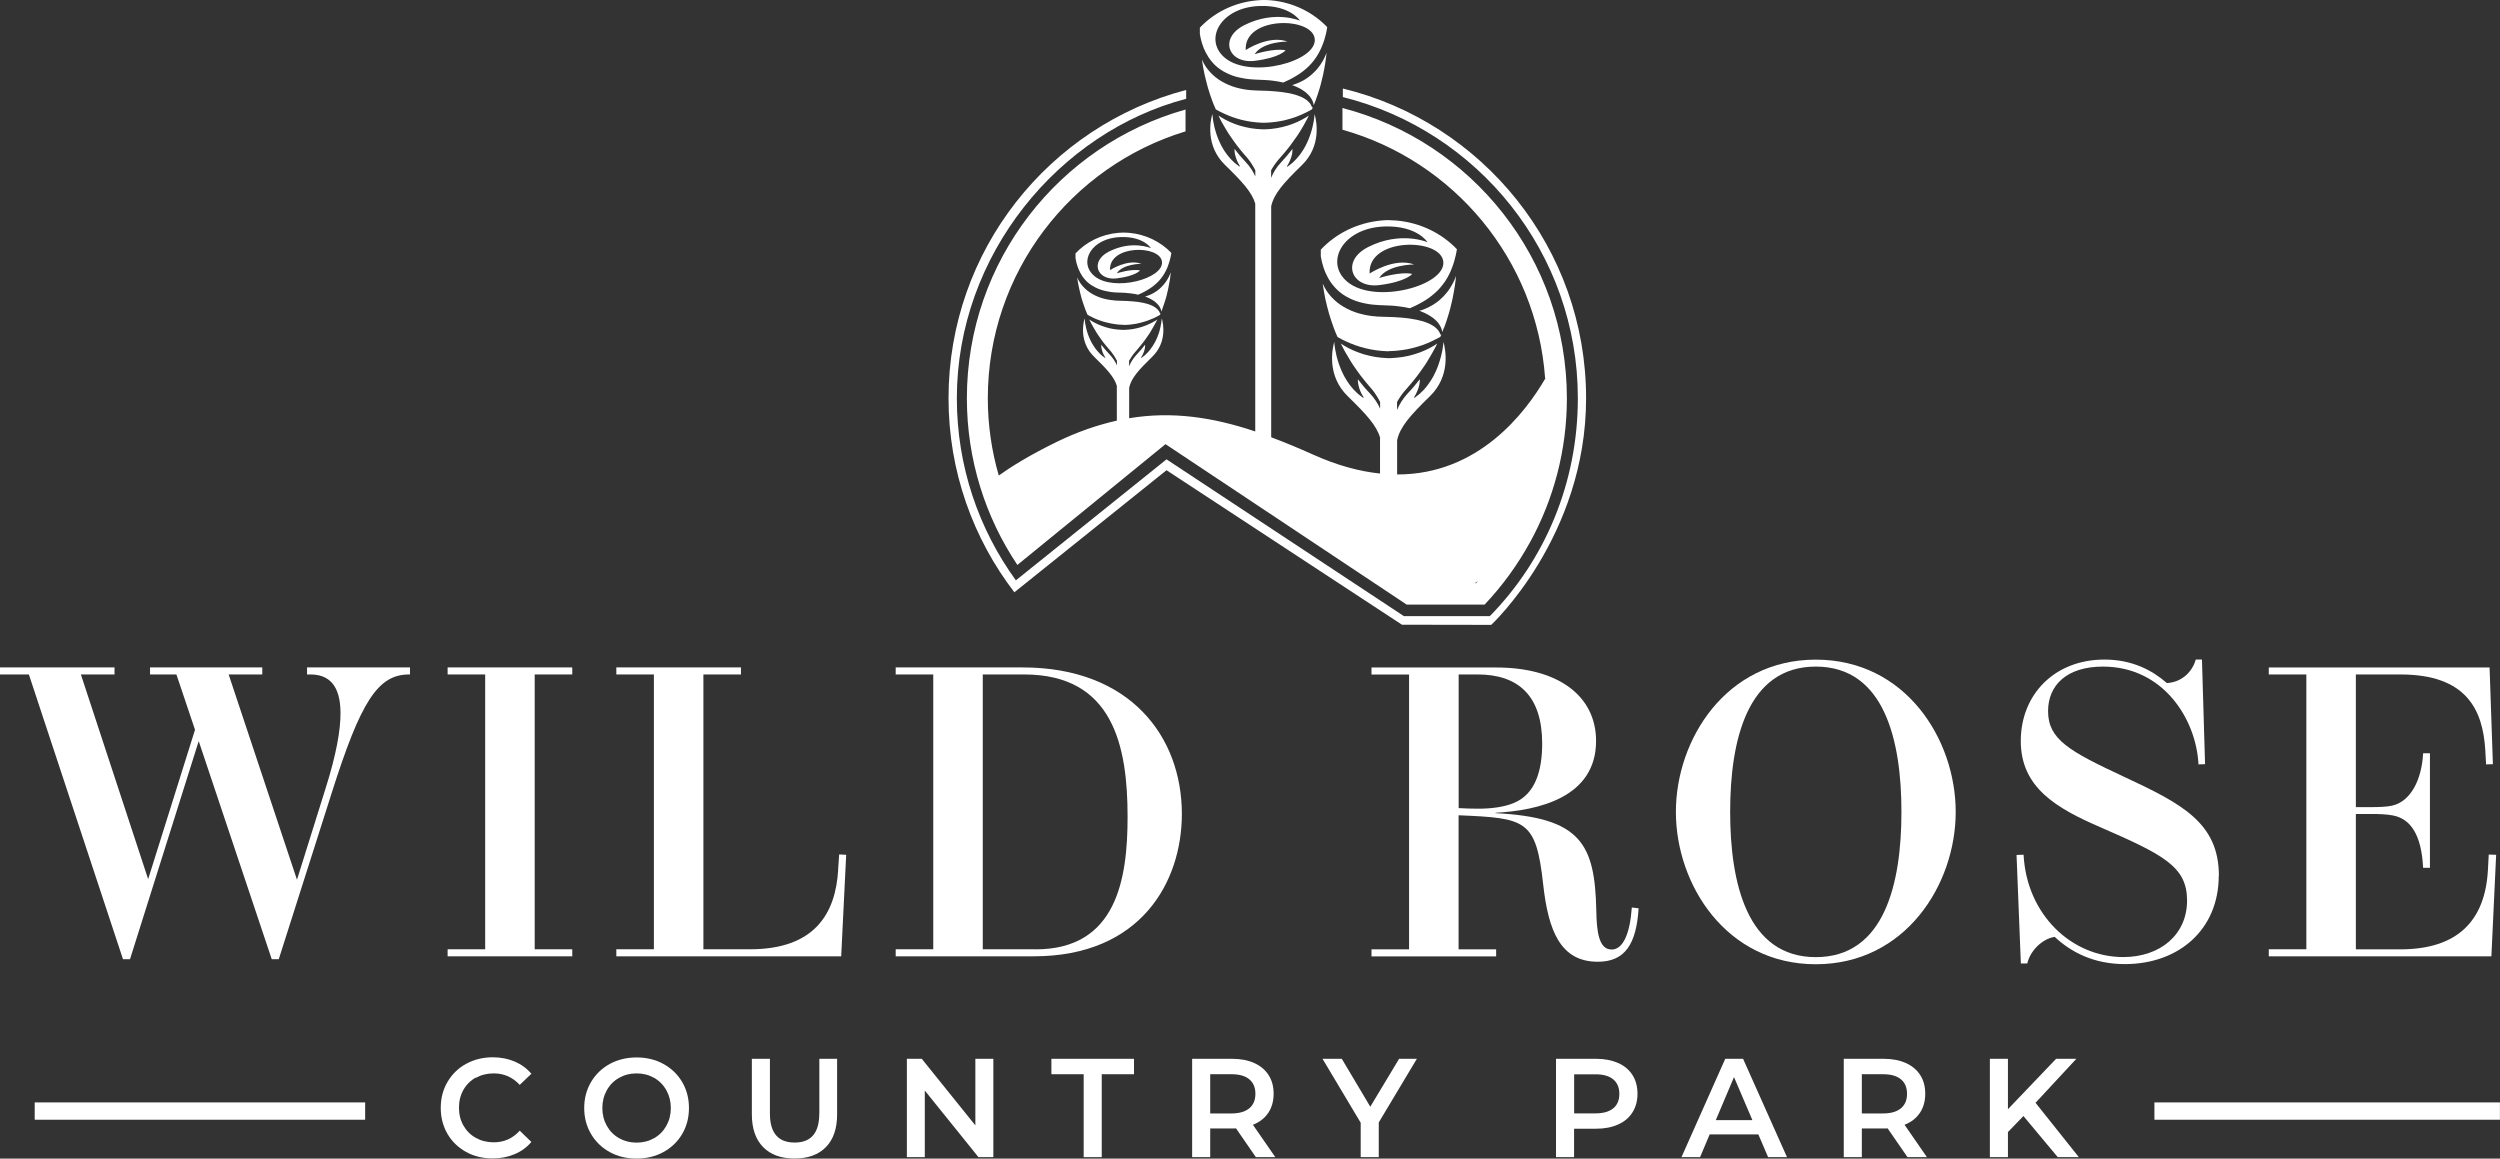 <svg xmlns="http://www.w3.org/2000/svg" id="Layer_2" viewBox="0 0 330.75 153.28"><rect x="0" y="0" width="330.75" height="153.28" fill="#333333" stroke="none"/><defs><style>.cls-1{fill:#fff;}</style></defs><g id="Layer_1-2"><g><path class="cls-1" d="m40.62,89.23h.44c2.38,0,3.99,1.34,3.99,5.13,0,2.29-.57,5.49-1.94,9.83l-3.82,12.2-9.04-27.16h4.45v-.93h-14.85v.93h3.49l2.46,7.32-6.2,19.76-8.9-27.08h4.45v-.93H0v.93h3.82l12.45,37.67h.93l9.09-28.85,9.66,28.85h.93l6.99-21.95c3.85-12.15,6.11-15.72,10.26-15.72h.11v-.93h-13.62v.93Z"></path><polygon class="cls-1" points="59.22 89.23 64.19 89.23 64.19 125.59 59.22 125.59 59.22 126.52 75.71 126.52 75.71 125.59 70.74 125.59 70.74 89.23 75.71 89.23 75.71 88.3 59.22 88.3 59.22 89.23"></polygon><path class="cls-1" d="m110.89,115.11c-.35,5.76-3.11,10.48-11.66,10.48h-6.17v-36.36h4.97v-.93h-16.49v.93h4.97v36.36h-4.97v.93h29.75l.66-13.43-.93-.05-.14,2.08Z"></path><path class="cls-1" d="m135.29,88.3h-16.79v.93h4.97v36.36h-4.97v.93h18.26c14.17,0,19.6-9.83,19.6-18.84,0-10.21-6.82-19.38-21.07-19.38Zm1.72,37.29h-6.99v-36.36h5.46c11.82,0,13.7,9.5,13.7,18.84,0,8.24-1.45,17.53-12.17,17.53Z"></path><path class="cls-1" d="m213.21,125.62c-1.75,0-1.97-2.57-2.02-5.16-.19-8.84-2.05-12.31-13.35-12.88.03,0,.05-.05,0-.05,5.68-.3,13.32-2.02,13.32-9.5,0-6.01-5.08-9.72-13.19-9.72h-16.52v.93h4.97v36.36h-4.97v.93h16.49v-.93h-4.97v-17.74c8.93.38,10.24.57,11.19,9.12.68,6.17,2.29,10.26,7.23,10.26,3.63,0,5.1-2.38,5.4-7.07l-.9-.11c-.25,3.52-1.17,5.57-2.7,5.57Zm-20.23-18.7v-17.69h2.51c5.43,0,8.54,2.87,8.54,9.14,0,3.58-.9,6.69-3.74,7.86-1.34.57-3.14.76-4.7.76-.9,0-1.77-.03-2.62-.08Z"></path><path class="cls-1" d="m240.23,87.27c-11.85,0-18.51,10.54-18.51,20.15s6.66,20.15,18.51,20.15,18.51-10.54,18.51-20.15-6.63-20.15-18.51-20.15Zm0,39.36c-9.09,0-11.33-9.8-11.33-19.22s2.24-19.22,11.33-19.22,11.33,9.8,11.33,19.22-2.21,19.22-11.33,19.22Z"></path><path class="cls-1" d="m293.56,115.87c0-7.04-4.94-9.55-12.61-13.13-7.12-3.33-9.99-4.89-9.99-8.65,0-3.47,2.51-5.9,7.26-5.9,7.97,0,12.34,6.93,12.64,12.94l.87-.03-.41-13.84h-.82c-.38,1.39-1.64,2.98-3.82,3.11-1.91-1.67-4.56-3.11-8.27-3.11-6.58,0-11.06,4.61-11.06,10.78s4.75,8.9,10.48,11.38c8.38,3.66,11.52,5.21,11.52,9.72s-3.55,7.48-8.44,7.48c-6.85,0-12.78-5.62-13.19-13.54l-.93.03.57,14.36h.85c.38-1.69,1.99-3.28,3.63-3.52,2.16,2.02,5.16,3.6,9.28,3.6,7.12,0,12.42-4.56,12.42-11.68Z"></path><path class="cls-1" d="m330.24,113.09l-.98-.03-.11,2.08c-.38,6.66-3.99,10.46-11.6,10.46h-5.87v-17.91h2.16c.85,0,1.91.03,2.73.19,2.4.46,3.79,2.62,4.01,6.93h.9v-15.15h-.9c-.19,3.55-1.67,6.39-4.12,6.93-.71.16-1.8.19-2.62.19h-2.16v-17.55h5.9c8.76,0,10.89,4.7,11.22,9.96l.11,1.94.9-.03-.44-12.8h-29.21v.93h4.97v36.36h-4.97v.93h29.45l.63-13.43Z"></path><path class="cls-1" d="m62.95,142.6c.7-.39,1.49-.59,2.37-.59,1.36,0,2.51.51,3.44,1.52l1.54-1.47c-.6-.71-1.34-1.25-2.21-1.62s-1.83-.56-2.89-.56c-1.3,0-2.47.29-3.52.86s-1.87,1.37-2.47,2.39c-.6,1.02-.9,2.16-.9,3.44s.3,2.42.89,3.44c.59,1.02,1.42,1.81,2.46,2.39s2.22.86,3.52.86c1.05,0,2.02-.19,2.9-.56s1.62-.91,2.22-1.62l-1.54-1.49c-.93,1.03-2.08,1.54-3.44,1.54-.88,0-1.67-.2-2.37-.59s-1.24-.93-1.64-1.63c-.39-.69-.59-1.48-.59-2.36s.2-1.67.59-2.36c.39-.69.94-1.24,1.64-1.63Z"></path><path class="cls-1" d="m87.77,140.76c-1.05-.58-2.24-.86-3.55-.86s-2.5.29-3.55.86c-1.05.58-1.88,1.38-2.48,2.4-.6,1.02-.9,2.17-.9,3.43s.3,2.41.9,3.43c.6,1.02,1.43,1.82,2.48,2.4,1.05.58,2.24.86,3.55.86s2.5-.29,3.55-.86c1.05-.58,1.88-1.37,2.48-2.39.6-1.02.9-2.16.9-3.44s-.3-2.42-.9-3.44c-.6-1.02-1.43-1.81-2.48-2.39Zm.39,8.18c-.39.7-.93,1.25-1.62,1.64-.69.39-1.46.59-2.32.59s-1.63-.2-2.32-.59-1.23-.94-1.62-1.64c-.39-.7-.59-1.48-.59-2.35s.2-1.65.59-2.35c.39-.7.93-1.25,1.62-1.64s1.46-.59,2.32-.59,1.63.2,2.32.59c.69.39,1.23.94,1.62,1.64.39.7.59,1.48.59,2.35s-.2,1.65-.59,2.35Z"></path><path class="cls-1" d="m108.39,147.33c0,2.55-1.08,3.83-3.26,3.83s-3.27-1.28-3.27-3.83v-7.25h-2.39v7.34c0,1.88.5,3.33,1.49,4.34.99,1.01,2.38,1.51,4.16,1.51s3.16-.5,4.15-1.51c.99-1.01,1.48-2.46,1.48-4.34v-7.34h-2.35v7.25Z"></path><polygon class="cls-1" points="129.04 148.89 121.95 140.08 119.98 140.08 119.98 153.09 122.35 153.09 122.35 144.28 129.45 153.09 131.42 153.09 131.42 140.08 129.04 140.08 129.04 148.89"></polygon><polygon class="cls-1" points="139.1 142.12 143.37 142.12 143.37 153.09 145.76 153.09 145.76 142.12 150.03 142.12 150.03 140.08 139.1 140.08 139.1 142.12"></polygon><path class="cls-1" d="m167.79,147.24c.47-.71.71-1.55.71-2.53s-.22-1.78-.66-2.47c-.44-.69-1.08-1.23-1.9-1.6-.83-.37-1.8-.56-2.92-.56h-5.3v13.01h2.39v-3.79h2.91c.22,0,.39,0,.5-.02l2.63,3.81h2.57l-2.96-4.28c.88-.35,1.56-.87,2.03-1.58Zm-4.88.07h-2.8v-5.19h2.8c1.04,0,1.83.22,2.37.67s.81,1.08.81,1.92-.27,1.47-.81,1.92c-.54.45-1.33.68-2.37.68Z"></path><polygon class="cls-1" points="181.29 146.42 177.52 140.08 174.97 140.08 180.02 148.54 180.02 153.09 182.41 153.09 182.41 148.5 187.45 140.08 185.1 140.08 181.29 146.42"></polygon><path class="cls-1" d="m214.08,140.64c-.83-.37-1.8-.56-2.92-.56h-5.3v13.01h2.39v-3.76h2.91c1.12,0,2.09-.19,2.92-.56s1.46-.91,1.9-1.61c.44-.7.66-1.52.66-2.46s-.22-1.78-.66-2.47c-.44-.69-1.08-1.23-1.9-1.6Zm-.65,5.99c-.54.45-1.33.67-2.37.67h-2.8v-5.17h2.8c1.04,0,1.83.22,2.37.67s.81,1.08.81,1.92-.27,1.47-.81,1.92Z"></path><path class="cls-1" d="m228.25,140.08l-5.79,13.01h2.46l1.27-3.01h6.44l1.29,3.01h2.5l-5.81-13.01h-2.35Zm-1.25,8.11l2.41-5.69,2.43,5.69h-4.84Z"></path><path class="cls-1" d="m254,147.24c.47-.71.71-1.55.71-2.53s-.22-1.78-.66-2.47c-.44-.69-1.08-1.23-1.9-1.6-.83-.37-1.8-.56-2.92-.56h-5.3v13.01h2.39v-3.79h2.91c.22,0,.39,0,.5-.02l2.63,3.81h2.57l-2.96-4.28c.88-.35,1.56-.87,2.03-1.58Zm-4.88.07h-2.8v-5.19h2.8c1.04,0,1.83.22,2.37.67s.81,1.08.81,1.92-.27,1.47-.81,1.92c-.54.45-1.33.68-2.37.68Z"></path><polygon class="cls-1" points="274.7 140.08 272.02 140.08 265.65 146.75 265.65 140.08 263.26 140.08 263.26 153.09 265.65 153.09 265.65 149.77 267.7 147.65 272.24 153.09 275.03 153.09 269.3 145.9 274.7 140.08"></polygon><rect class="cls-1" x="4.59" y="145.85" width="43.72" height="2.29"></rect><rect class="cls-1" x="285.03" y="145.85" width="45.71" height="2.29"></rect><path class="cls-1" d="m204.48,50.01c-2.65,4.59-8.89,12.79-19.64,12.76v-4.53c.38-1.75,1.7-3.25,4.34-5.82,2.75-2.68,2.08-6.13,1.79-7.19-.05.64-.16,1.27-.32,1.89-.04.18-.1.36-.15.54-.05.18-.11.35-.17.53-.06.18-.12.35-.2.52-.07.17-.13.35-.22.51l-.24.5-.28.48c-.09.16-.2.31-.31.47-.11.15-.21.31-.33.45l-.36.43c-.13.13-.27.26-.4.39l-.2.19-.22.17-.44.34-.06-.07h0c.17-.25.3-.51.42-.79.06-.14.11-.27.16-.41.02-.07.04-.14.06-.21.02-.07.04-.14.05-.21l.04-.21.03-.21c.01-.07,0-.14.01-.21,0-.05,0-.1,0-.15-.46.6-.97,1.22-1.55,1.82-.69.73-1.15,1.5-1.46,2.25v-1.07c.38-.66.8-1.24,1.21-1.68.18-.2.38-.45.62-.72.27-.3.54-.68.86-1.07.3-.41.62-.84.94-1.32.08-.12.16-.24.24-.36.08-.12.15-.25.23-.38.16-.25.32-.52.47-.79.16-.27.31-.54.46-.83.1-.19.2-.38.29-.57-.14.09-.28.18-.44.28-.35.21-.74.42-1.17.61-.43.19-.89.38-1.39.52-.49.15-1.01.28-1.55.36-.53.09-1.08.13-1.63.16-.07,0-.13,0-.2,0s-.13,0-.2,0c-.55-.03-1.1-.07-1.63-.16-.53-.09-1.05-.22-1.55-.36-.49-.15-.96-.34-1.39-.52-.43-.19-.82-.4-1.17-.61-.15-.09-.3-.19-.44-.28.09.19.19.38.29.57.14.29.3.56.46.83.15.27.31.53.47.79.08.13.16.25.23.38.08.12.16.24.24.36.32.48.64.91.94,1.32.32.38.59.76.86,1.07.24.27.43.52.62.72.43.52.79,1.11,1.09,1.69v.88c-.31-.69-.75-1.39-1.39-2.06-.58-.6-1.09-1.22-1.55-1.82,0,.05,0,.1,0,.15,0,.07,0,.14.01.21l.03.21.04.21c.01.07.03.14.05.21s.04.14.06.21c.04.14.1.28.15.41.12.27.26.54.42.78h0s-.06.07-.06.07l-.44-.34-.22-.17-.2-.19c-.13-.13-.27-.26-.4-.39l-.36-.43c-.13-.14-.23-.3-.33-.45-.1-.15-.22-.3-.31-.47l-.28-.48-.24-.5c-.09-.17-.15-.34-.22-.51-.07-.17-.14-.35-.2-.52-.06-.18-.12-.35-.17-.53-.05-.18-.11-.36-.15-.54-.15-.62-.26-1.25-.31-1.89-.29,1.06-.96,4.51,1.79,7.19,2.46,2.4,3.79,3.85,4.27,5.46v4.77c-2.68-.28-5.61-1.05-8.82-2.49-1.91-.86-3.76-1.63-5.58-2.31v-30.56c.36-1.64,1.59-3.04,4.07-5.45,2.58-2.51,1.95-5.74,1.68-6.73-.05.6-.15,1.19-.3,1.77-.04.17-.09.34-.14.5-.04.17-.11.33-.16.5-.05.17-.12.33-.18.49-.07.16-.13.33-.21.48l-.23.47-.26.45c-.08.15-.19.29-.29.44-.1.14-.19.29-.31.42l-.34.4c-.12.13-.25.24-.37.37l-.19.18-.21.16-.41.32-.06-.07h0c.15-.23.28-.48.39-.74.05-.13.1-.26.15-.39.02-.06.04-.13.06-.2.02-.07.04-.13.05-.2l.04-.2.02-.2c.01-.06,0-.13.01-.2,0-.05,0-.1,0-.15-.43.56-.91,1.14-1.45,1.71-.65.68-1.08,1.4-1.37,2.11v-1.01c.35-.62.75-1.16,1.13-1.58.17-.19.35-.42.58-.67.26-.28.51-.64.81-1,.28-.38.58-.79.88-1.23.08-.11.15-.22.23-.34.07-.12.14-.24.22-.35.15-.24.3-.48.44-.74.15-.25.29-.51.43-.78.09-.18.18-.35.27-.54-.13.09-.27.17-.41.26-.33.2-.7.39-1.1.58-.4.18-.84.35-1.3.49-.46.14-.95.26-1.45.34-.5.09-1.01.13-1.53.15-.06,0-.13,0-.19,0s-.13,0-.19,0c-.51-.03-1.03-.06-1.53-.15-.5-.08-.99-.21-1.45-.34-.46-.14-.89-.31-1.3-.49-.4-.18-.77-.38-1.1-.58-.14-.09-.28-.17-.41-.26.09.18.18.36.27.54.13.27.28.52.43.78.14.25.29.5.44.74.07.12.15.24.22.35.08.11.15.23.23.34.3.45.6.85.88,1.23.3.36.55.72.81,1,.22.25.41.48.58.67.4.49.74,1.04,1.02,1.58v.82c-.29-.65-.7-1.31-1.3-1.93-.54-.57-1.02-1.14-1.45-1.71,0,.05,0,.1,0,.15,0,.07,0,.13.01.2l.02.2.04.2c.01.07.03.13.05.2.02.07.04.13.06.2.04.13.09.26.14.39.11.25.24.5.39.73h0s-.06.07-.06.07l-.41-.32-.21-.16-.19-.18c-.12-.12-.25-.24-.37-.37l-.34-.4c-.12-.13-.21-.28-.31-.42-.1-.14-.21-.28-.29-.44l-.26-.45-.23-.47c-.08-.16-.14-.32-.21-.48-.07-.16-.13-.32-.18-.49-.05-.17-.12-.33-.16-.5-.05-.17-.1-.33-.14-.5-.14-.58-.24-1.17-.29-1.77-.28.99-.9,4.22,1.68,6.73,2.31,2.25,3.55,3.61,4,5.11v30.15c-5.65-1.89-11-2.69-16.68-1.75v-4.04c.27-1.24,1.2-2.29,3.06-4.1,1.94-1.89,1.47-4.32,1.26-5.07-.04.45-.12.89-.22,1.33-.03.13-.07.25-.1.38-.03.13-.08.25-.12.37-.04.12-.09.25-.14.37-.05.12-.09.24-.16.36l-.17.35-.2.34c-.06.12-.14.22-.22.33-.08.11-.15.22-.23.32l-.25.3c-.09.09-.19.18-.28.28l-.14.14-.16.12-.31.24-.05-.05h0c.12-.17.21-.36.3-.55.04-.1.08-.19.11-.29.02-.05.03-.1.04-.15.01-.05.03-.1.04-.15l.03-.15.02-.15s0-.1,0-.15c0-.04,0-.07,0-.11-.32.42-.69.86-1.09,1.28-.49.51-.81,1.05-1.03,1.59v-.74c.27-.47.56-.89.85-1.21.13-.14.27-.32.43-.51.19-.21.38-.48.61-.75.21-.29.44-.59.66-.93.06-.08.11-.17.17-.25.05-.09.11-.18.16-.27.11-.18.22-.36.33-.56.11-.19.22-.38.32-.58.07-.13.14-.27.2-.4-.1.06-.2.13-.31.2-.25.15-.52.3-.83.43-.3.13-.63.27-.98.37-.35.1-.71.2-1.09.26-.38.07-.76.09-1.15.11-.05,0-.09,0-.14,0s-.09,0-.14,0c-.39-.02-.77-.05-1.15-.11-.38-.06-.74-.15-1.09-.26-.35-.1-.67-.24-.98-.37-.3-.14-.58-.28-.83-.43-.11-.07-.21-.13-.31-.2.07.14.13.27.2.4.1.2.21.39.32.58.11.19.22.38.33.56.06.09.11.18.16.27.06.09.12.17.17.25.22.34.45.64.66.93.23.27.41.54.61.75.17.19.31.36.44.51.3.37.56.78.77,1.19v.62c-.22-.49-.53-.98-.98-1.45-.41-.43-.77-.86-1.09-1.28,0,.04,0,.07,0,.11,0,.05,0,.1,0,.15l.02.15.03.15c0,.05.02.1.04.15.01.05.03.1.04.15.03.1.07.19.11.29.08.19.18.38.3.55h0s-.05.05-.05.05l-.31-.24-.16-.12-.14-.14c-.09-.09-.19-.18-.28-.28l-.25-.3c-.09-.1-.16-.21-.23-.32-.07-.11-.16-.21-.22-.33l-.2-.34-.17-.35c-.06-.12-.1-.24-.16-.36-.05-.12-.1-.24-.14-.37-.04-.13-.09-.25-.12-.37-.03-.13-.07-.25-.1-.38-.11-.44-.18-.88-.22-1.33-.21.75-.68,3.18,1.26,5.07,1.74,1.69,2.67,2.72,3.01,3.85v4.61c-2.56.57-5.19,1.47-7.95,2.81-3.66,1.78-6.16,3.37-7.67,4.45-.94-3.25-1.45-6.67-1.45-10.22,0-16.64,11.02-30.71,26.16-35.31v-2.89c-16.69,4.69-28.93,20.01-28.93,38.2,0,8.16,2.46,15.74,6.68,22.05l19.6-15.98,31.91,21.23h10.23s.08-.01.08-.01c2.33-2.46,4.34-5.22,5.99-8.22h.02s0-.03,0-.03c3.1-5.65,4.87-12.13,4.87-19.03,0-18.46-12.61-33.98-29.69-38.41v2.87c14.7,4.13,25.68,17.13,26.81,32.87Zm-9.19,27.15h-.15s.4-.3.4-.3c-.09.1-.17.2-.25.3Z"></path><path class="cls-1" d="m154.33,62.21l31.15,20.44,11.81.02s12.55-11.65,12.55-29.98c0-19.85-13.71-36.49-32.18-40.98v1.13c17.86,4.46,31.09,20.61,31.09,39.85,0,11.21-4.37,21.41-11.64,28.82,0,0-7.69,0-11.38,0l-31.4-20.74-19.93,16.01c-4.91-6.77-7.81-15.09-7.81-24.09,0-18.97,13.51-35.22,30.34-39.62v-1.17c-18.1,4.75-31.44,21.21-31.44,40.79,0,9.66,3.25,18.56,8.71,25.67.02-.02,20.13-16.15,20.13-16.15Z"></path><path class="cls-1" d="m183.77,46.45s.03,0,.04,0h0s.09,0,.13,0c.51-.02,1.02-.05,1.52-.13.5-.06.99-.16,1.45-.28.47-.12.91-.25,1.33-.4.41-.16.81-.31,1.16-.48.35-.17.67-.33.95-.48.07-.04.14-.08.21-.12l.13-.3h0s-.13,0-.13,0c0,0-.01-.06-.07-.2-.07-.13-.16-.32-.35-.51-.08-.1-.21-.19-.33-.3-.14-.09-.27-.2-.44-.28-.08-.04-.17-.09-.26-.14-.09-.04-.19-.08-.29-.12-.19-.09-.42-.15-.64-.22-.45-.13-.96-.24-1.52-.32-.27-.06-.56-.07-.85-.11-.29-.04-.59-.05-.89-.07-.3-.02-.6-.05-.94-.05-.33-.01-.66-.02-1-.03-.17,0-.34-.02-.51-.02-.18,0-.35-.01-.53-.04l-.54-.05c-.18-.02-.36-.06-.54-.09-.71-.13-1.43-.32-2.1-.61-.67-.29-1.3-.65-1.85-1.09-.54-.44-1.01-.95-1.36-1.47-.22-.33-.4-.67-.55-1,.01.11.03.21.04.32.09.56.19,1.16.32,1.77.06.3.14.61.22.92.07.31.16.62.25.94.18.62.4,1.25.62,1.87.12.31.23.62.37.92l.13.3c.07.04.14.08.21.12.27.16.6.32.95.48.35.17.74.32,1.16.48.42.15.86.28,1.33.4.47.12.95.21,1.45.28.5.08,1.01.11,1.52.13.04,0,.09,0,.13,0h0s.03,0,.04,0Z"></path><path class="cls-1" d="m183.77,29.12s-.03,0-.04,0h0c-.31,0-.63.02-.95.05-3.23.29-6.05,1.74-8.04,3.86,0,.15,0,.42,0,.8,0,.02,0,.05,0,.07.02.14.05.29.09.48.06.29.15.63.27,1.01.12.38.29.8.52,1.22.22.43.5.86.86,1.27.35.41.76.79,1.24,1.11.48.32,1.02.59,1.59.8.57.21,1.19.35,1.82.45.16.02.31.05.47.06l.48.04c.16.02.32.02.48.03.17,0,.33.01.5.02.68.03,1.31.04,2,.14.51.05,1,.15,1.47.25.06-.03.1-.04.16-.07.21-.09.44-.2.69-.32.13-.06.25-.13.38-.2.13-.07.27-.14.4-.22.27-.15.55-.33.82-.52.27-.19.55-.4.81-.64.13-.12.26-.23.39-.36.13-.12.24-.26.36-.39.23-.27.45-.55.65-.84.2-.29.36-.6.52-.9.15-.3.29-.61.39-.9.12-.29.21-.58.29-.85.16-.53.25-1,.31-1.32.02-.11.03-.2.05-.28-1.99-2.08-4.78-3.5-7.97-3.79-.32-.03-.63-.04-.95-.05h0s-.03,0-.04,0Zm5.11,2.93s-3.56-1.55-7.87.63c-3.64,1.84-2.24,5.49,1.46,5.04,3.57-.44,4.37-1.48,4.37-1.48-1.62-.35-4.38.54-4.38.54,1.15-1.8,4.63-1.79,4.63-1.79-2.65-.97-5.89,1.2-5.89,1.2-.27-4.79,9.4-4.77,9.75-1.58.35,3.19-9.07,5.71-12.7,2.67-3.08-2.57-.6-7.2,5.05-7.32,4.23-.09,5.56,2.08,5.56,2.08Z"></path><path class="cls-1" d="m191.06,43.35c.23-.62.44-1.25.62-1.87.09-.31.18-.62.25-.94.08-.31.16-.62.22-.92.13-.61.23-1.2.32-1.77.08-.48.13-.94.17-1.38-.03.07-.04.14-.07.22-.13.36-.31.71-.51,1.06-.1.18-.21.35-.32.52-.12.16-.24.34-.37.49-.13.16-.27.32-.41.46-.14.15-.29.29-.44.42-.3.27-.63.5-.96.7-.33.2-.66.36-.98.5-.16.07-.32.13-.47.18-.12.04-.23.07-.34.1.01,0,.03,0,.04.01.14.05.27.11.4.16.13.05.26.1.38.17.25.13.48.24.69.39.11.07.21.14.31.21.1.08.18.16.27.23.18.14.31.32.44.47.06.08.11.16.16.24.05.08.1.15.13.23.15.28.19.53.21.71.08-.2.16-.4.24-.6Z"></path><path class="cls-1" d="m148.67,42.99s.02,0,.03,0h0s.06,0,.09,0c.36-.01.72-.03,1.07-.09.35-.04.7-.11,1.02-.2.33-.08.64-.18.94-.28.29-.11.57-.22.82-.33.25-.12.47-.23.67-.34.05-.03.1-.06.15-.09l.09-.21h0s-.09,0-.09,0c0,0-.01-.05-.05-.14-.05-.09-.11-.22-.25-.36-.06-.07-.15-.13-.23-.21-.1-.06-.19-.14-.31-.2-.06-.03-.12-.06-.18-.1-.07-.03-.13-.06-.2-.08-.13-.06-.29-.1-.45-.16-.32-.09-.68-.17-1.07-.23-.19-.04-.4-.05-.6-.07-.21-.03-.42-.04-.63-.05-.21-.02-.42-.04-.66-.04-.23,0-.47-.01-.7-.02-.12,0-.24-.01-.36-.02-.13,0-.25,0-.38-.03l-.38-.04c-.13-.02-.25-.04-.38-.06-.5-.09-1.01-.22-1.48-.43-.47-.2-.92-.46-1.3-.77-.38-.31-.71-.67-.96-1.04-.16-.23-.28-.47-.38-.7.01.07.01.14.03.21.06.4.13.82.23,1.24.05.21.1.43.15.65.05.22.11.44.17.66.13.44.28.88.44,1.32.08.22.16.44.26.65l.09.21s.1.06.15.09c.19.11.42.22.67.34.25.12.52.22.82.33.29.11.61.2.94.28.33.08.67.15,1.02.2.35.06.71.08,1.07.09.03,0,.06,0,.09,0h0s.02,0,.03,0Z"></path><path class="cls-1" d="m154.98,33.47c-1.4-1.47-3.37-2.47-5.62-2.67-.22-.02-.45-.03-.67-.03h0s-.02,0-.03,0-.02,0-.03,0h0c-.22,0-.44.01-.67.03-2.27.2-4.26,1.22-5.67,2.72,0,.1,0,.3,0,.57,0,.01,0,.03,0,.05.01.1.03.21.06.34.04.2.1.44.19.71.09.27.21.56.36.86.16.3.35.61.6.89.24.29.54.56.88.78.34.22.72.42,1.12.56.4.15.84.25,1.28.32.11.01.22.03.33.05l.34.03c.11.01.23.02.34.02.12,0,.23,0,.35.01.48.02.93.03,1.41.1.36.04.7.1,1.03.18.04-.02.07-.03.11-.05.15-.06.31-.14.49-.23.09-.04.18-.09.27-.14.09-.05.19-.1.28-.16.19-.11.39-.23.58-.37.19-.14.39-.28.57-.45.09-.08.19-.16.27-.25.09-.09.17-.18.26-.27.16-.19.32-.39.46-.6.14-.21.25-.42.37-.64.11-.21.2-.43.28-.64.08-.21.15-.41.2-.6.11-.38.18-.7.22-.93.02-.09.02-.14.03-.2Zm-10.19,3.05c-2.17-1.81-.42-5.08,3.56-5.16,2.98-.06,3.92,1.47,3.92,1.47,0,0-2.51-1.09-5.55.45-2.57,1.3-1.58,3.87,1.03,3.55,2.52-.31,3.08-1.05,3.08-1.05-1.14-.25-3.08.38-3.08.38.81-1.27,3.26-1.26,3.26-1.26-1.87-.68-4.15.84-4.15.84-.19-3.37,6.63-3.36,6.87-1.11.25,2.25-6.39,4.02-8.95,1.89Z"></path><path class="cls-1" d="m153.8,40.8c.16-.44.31-.88.44-1.32.06-.22.13-.44.17-.66.06-.22.11-.43.15-.65.09-.43.16-.85.23-1.24.05-.34.09-.66.12-.96-.02.05-.03.09-.04.14-.1.25-.22.5-.36.75-.07.12-.15.24-.23.37-.09.11-.17.24-.26.35-.09.11-.19.22-.29.32-.1.11-.21.2-.31.3-.21.19-.44.35-.67.49-.23.14-.46.26-.69.35-.11.05-.22.09-.33.12-.08.03-.16.05-.24.07.01,0,.02,0,.03.01.1.04.19.08.28.11.09.04.18.07.27.12.17.09.34.17.49.28.07.05.15.1.22.15.07.05.13.11.19.17.12.1.22.23.31.33.04.06.08.12.12.17.04.05.07.11.09.16.11.2.13.37.15.5.06-.14.12-.28.17-.42Z"></path><path class="cls-1" d="m169.12,12.13c-.27-.04-.55-.05-.83-.07-.28-.02-.56-.05-.88-.05-.31,0-.62-.02-.93-.03-.16,0-.32-.01-.48-.02-.17,0-.33-.01-.5-.03l-.5-.05c-.17-.02-.34-.05-.5-.08-.67-.12-1.34-.3-1.96-.57-.63-.27-1.22-.61-1.73-1.02-.51-.41-.94-.89-1.28-1.38-.21-.31-.37-.63-.51-.94.01.1.02.19.04.3.08.53.18,1.09.3,1.65.06.28.13.57.21.86.07.29.15.58.23.88.17.59.37,1.17.58,1.75.11.29.22.58.35.86l.12.28c.06.04.13.07.2.11.26.15.56.3.89.45.33.16.7.3,1.08.45.39.14.81.26,1.25.38.44.11.89.2,1.36.26.47.07.95.1,1.42.12.04,0,.08,0,.12,0h0s.03,0,.04,0c.01,0,.03,0,.04,0h0s.08,0,.12,0c.48-.02.96-.05,1.42-.12.47-.06.93-.15,1.36-.26.44-.11.86-.24,1.25-.38.39-.15.76-.29,1.08-.45.33-.16.63-.3.89-.45.07-.04.13-.08.2-.11l.12-.28h0s-.12,0-.12,0c0,0-.01-.06-.07-.19-.06-.12-.15-.3-.33-.48-.08-.1-.2-.18-.3-.28-.13-.08-.25-.19-.41-.26-.08-.04-.16-.08-.24-.13-.09-.04-.18-.07-.27-.11-.18-.08-.39-.14-.6-.21-.43-.13-.9-.23-1.42-.3-.25-.05-.53-.06-.8-.1Z"></path><path class="cls-1" d="m158.74,4.47c.02.13.04.27.08.45.05.27.14.59.25.94.11.36.27.75.48,1.14.21.4.47.81.8,1.19.32.38.71.74,1.17,1.04.45.3.95.55,1.49.75.54.2,1.12.33,1.71.42.15.02.29.05.44.06l.45.04c.15.02.3.02.45.03.16,0,.31.01.47.02.63.03,1.23.04,1.87.13.48.05.93.14,1.37.24.05-.02.09-.04.15-.07.2-.08.41-.19.65-.3.12-.05.23-.12.36-.19.12-.06.25-.13.37-.21.26-.14.51-.31.77-.49.26-.18.51-.38.76-.6.12-.11.25-.22.36-.34.12-.11.23-.24.34-.36.22-.25.42-.52.6-.79.19-.27.34-.56.49-.84.14-.28.27-.57.37-.85.11-.27.2-.54.27-.79.15-.5.24-.93.29-1.24.02-.11.03-.19.04-.26-1.86-1.95-4.48-3.28-7.46-3.55-.3-.03-.59-.04-.89-.04h0s-.03,0-.04,0-.03,0-.04,0h0c-.29,0-.59.02-.89.05-3.02.27-5.66,1.63-7.53,3.61,0,.14,0,.39,0,.75,0,.02,0,.04,0,.06Zm8.04-3.68c3.96-.08,5.21,1.95,5.21,1.95,0,0-3.33-1.45-7.37.59-3.41,1.73-2.1,5.14,1.37,4.72,3.34-.41,4.1-1.39,4.1-1.39-1.52-.33-4.1.51-4.1.51,1.08-1.69,4.34-1.67,4.34-1.67-2.48-.91-5.52,1.12-5.52,1.12-.26-4.48,8.8-4.47,9.13-1.48.33,2.99-8.49,5.34-11.89,2.51-2.88-2.41-.56-6.75,4.73-6.86Z"></path><path class="cls-1" d="m174.98,8.09c-.09.16-.2.32-.3.49-.12.15-.22.31-.35.46-.12.15-.25.3-.39.43-.13.14-.27.27-.42.4-.28.25-.59.47-.9.66-.31.18-.62.34-.92.46-.15.07-.3.12-.44.17-.11.03-.21.07-.32.1.01,0,.03,0,.04.01.13.05.25.1.38.15.12.05.24.1.36.16.23.12.45.22.65.37.1.07.19.13.29.2.09.07.17.15.25.22.17.13.29.3.42.44.06.07.11.15.15.23.05.07.09.14.12.22.14.26.18.5.2.66.08-.19.15-.37.23-.56.21-.58.41-1.17.58-1.75.08-.29.17-.58.23-.88.08-.29.15-.58.21-.86.12-.57.22-1.13.3-1.65.07-.45.12-.88.16-1.29-.02.07-.04.13-.06.2-.13.33-.29.67-.48,1Z"></path></g></g></svg>